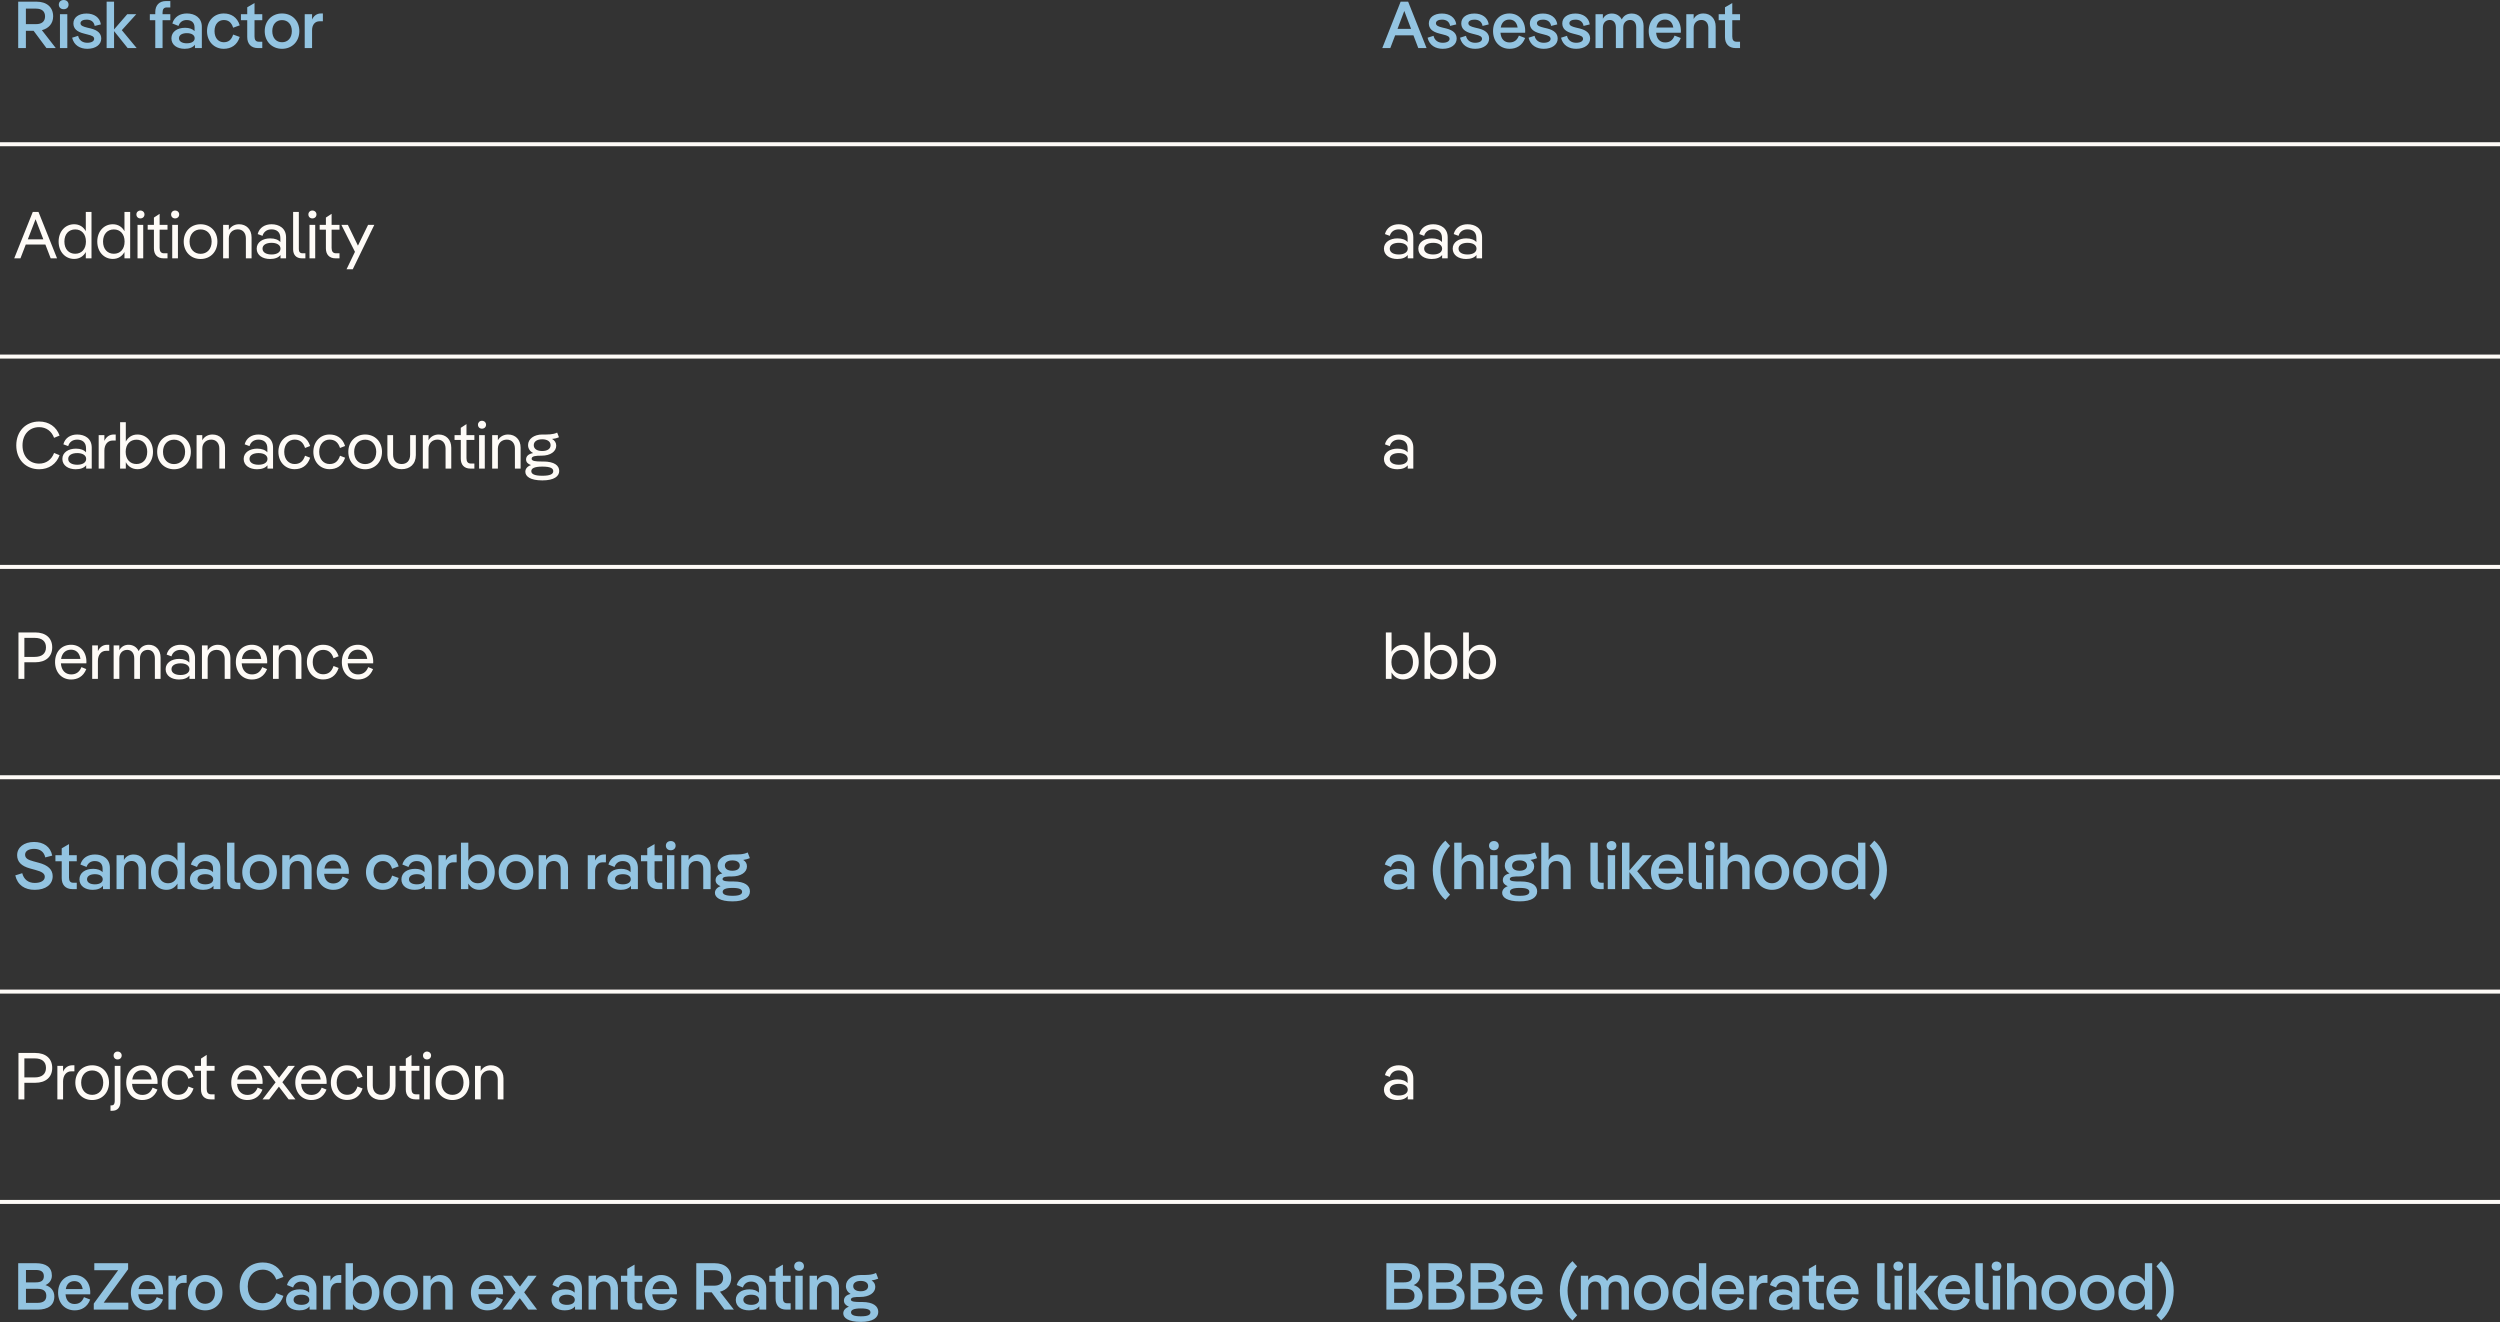 <svg width="1248" height="660" viewBox="0 0 1248 660" fill="none" xmlns="http://www.w3.org/2000/svg">
<rect x="0" y="0" width="1248" height="660" fill="#333333" stroke="none"/>
<line y1="72" x2="1248" y2="72" stroke="#FEFBF7" stroke-width="2"/>
<line y1="178" x2="1248" y2="178" stroke="#FEFBF7" stroke-width="2"/>
<line y1="283" x2="1248" y2="283" stroke="#FEFBF7" stroke-width="2"/>
<line y1="388" x2="1248" y2="388" stroke="#FEFBF7" stroke-width="2"/>
<line y1="495" x2="1248" y2="495" stroke="#FEFBF7" stroke-width="2"/>
<line y1="600" x2="1248" y2="600" stroke="#FEFBF7" stroke-width="2"/>
<path d="M20.902 15.063L27.853 24H23.186L16.765 15.361H12.925V24H9.085V0.83H18.221C23.318 0.83 26.529 3.577 26.529 8.178C26.529 11.72 24.311 14.202 20.902 15.063ZM17.989 4.306H12.925V12.051H17.989C20.836 12.051 22.491 10.727 22.491 8.178C22.491 5.596 20.803 4.306 17.989 4.306ZM31.813 4.603C30.422 4.603 29.363 3.743 29.363 2.32C29.363 0.896 30.422 0.003 31.813 0.003C33.17 0.003 34.229 0.896 34.229 2.32C34.229 3.743 33.17 4.603 31.813 4.603ZM29.926 24V7.086H33.6V24H29.926ZM43.591 24.364C40.049 24.364 36.938 22.709 36.011 18.836L38.99 17.877C39.52 20.26 41.373 21.352 43.558 21.352C45.676 21.352 47 20.558 47 19.399C47 18.274 45.974 17.744 43.69 17.215L42.035 16.784C38.229 15.857 36.64 14.202 36.64 11.654C36.64 8.741 39.222 6.755 43.194 6.755C46.934 6.755 49.88 8.675 50.343 12.183L47.265 12.945C46.868 10.661 45.213 9.8 43.194 9.8C41.373 9.8 40.182 10.528 40.182 11.588C40.182 12.845 41.572 13.309 43.591 13.805L45.279 14.202C48.821 15.096 50.542 16.718 50.542 19.267C50.542 22.246 47.795 24.364 43.591 24.364ZM53.232 24V0.83H56.939V14.699L63.526 7.086H68.027L60.812 15.063L68.226 24H63.724L56.939 15.526V24H53.232ZM82.84 0.532H85.025V3.71H83.271C81.814 3.71 81.152 4.57 81.152 6.192V7.086H85.025V10.098H81.152V24H77.511V10.098H74.797V7.086H77.511V6.06C77.511 2.717 79.398 0.532 82.84 0.532ZM93.313 6.722C97.218 6.722 100.76 8.774 100.76 13.408V24H97.318V22.345C96.292 23.669 94.504 24.364 92.187 24.364C88.381 24.364 85.567 22.444 85.567 19.134C85.567 15.857 88.447 13.871 92.419 13.871C94.504 13.871 96.126 14.467 97.119 15.526V13.772C97.119 11.124 95.464 9.999 93.18 9.999C91.128 9.999 89.705 11.124 89.109 12.945L86.031 11.72C87.057 8.277 89.936 6.722 93.313 6.722ZM93.279 21.617C95.563 21.617 97.185 20.723 97.185 19.101C97.185 17.446 95.563 16.552 93.279 16.552C91.029 16.552 89.341 17.413 89.341 19.101C89.341 20.756 91.029 21.617 93.279 21.617ZM111.691 24.364C106.957 24.364 103.349 20.789 103.349 15.526C103.349 10.297 106.957 6.722 111.691 6.722C115.265 6.722 118.41 8.476 119.668 12.647L116.391 13.838C115.497 11.058 113.941 9.999 111.691 9.999C109.241 9.999 107.09 11.885 107.09 15.526C107.09 19.201 109.241 21.087 111.691 21.087C113.941 21.087 115.497 20.028 116.391 17.248L119.668 18.439C118.41 22.61 115.265 24.364 111.691 24.364ZM123.417 18.505V10.098H120.273V7.086H123.417V3.643L127.058 1.525V7.086H130.931V10.098H127.058V18.274C127.058 19.929 127.72 20.822 129.143 20.822H130.931V24H128.746C125.271 24 123.417 21.815 123.417 18.505ZM140.789 24.364C135.824 24.364 132.15 20.756 132.15 15.526C132.15 10.33 135.824 6.722 140.789 6.722C145.754 6.722 149.428 10.33 149.428 15.526C149.428 20.756 145.754 24.364 140.789 24.364ZM140.789 21.087C143.602 21.087 145.687 19.035 145.687 15.526C145.687 12.051 143.602 10.032 140.789 10.032C137.975 10.032 135.923 12.051 135.923 15.526C135.923 19.035 137.975 21.087 140.789 21.087ZM160.254 6.722H161.181V10.628H159.46C157.308 10.628 155.786 12.316 155.786 15.03V24H152.111V7.086H155.786V9.734C156.745 7.682 158.334 6.722 160.254 6.722Z" fill="#93C4E1"/>
<path d="M12.859 122.076L10.211 128.961H7.099L16.367 105.791H19.214L28.482 128.961H25.304L22.656 122.076H12.859ZM13.885 119.461H21.63L17.758 109.432L13.885 119.461ZM42.834 115.423V105.791H45.681V128.961H42.834V125.816C41.709 127.836 39.789 129.259 37.008 129.259C32.639 129.259 29.263 125.75 29.263 120.587C29.263 115.456 32.639 111.948 37.008 111.948C39.789 111.948 41.709 113.371 42.834 115.423ZM37.538 126.677C40.683 126.677 42.9 124.426 42.9 120.587C42.9 116.78 40.683 114.529 37.538 114.529C34.394 114.529 32.143 116.78 32.143 120.587C32.143 124.426 34.394 126.677 37.538 126.677ZM62.132 115.423V105.791H64.978V128.961H62.132V125.816C61.006 127.836 59.087 129.259 56.306 129.259C51.937 129.259 48.561 125.75 48.561 120.587C48.561 115.456 51.937 111.948 56.306 111.948C59.087 111.948 61.006 113.371 62.132 115.423ZM56.836 126.677C59.98 126.677 62.198 124.426 62.198 120.587C62.198 116.78 59.98 114.529 56.836 114.529C53.691 114.529 51.44 116.78 51.44 120.587C51.44 124.426 53.691 126.677 56.836 126.677ZM70.076 109.035C68.951 109.035 68.09 108.24 68.09 107.049C68.09 105.923 68.951 105.096 70.076 105.096C71.234 105.096 72.128 105.923 72.128 107.049C72.128 108.24 71.234 109.035 70.076 109.035ZM68.653 128.961V112.245H71.499V128.961H68.653ZM76.837 124.029V114.662H73.726V112.245H76.837V108.604L79.684 106.751V112.245H83.623V114.662H79.684V123.797C79.684 125.485 80.346 126.445 81.901 126.445H83.623V128.961H81.637C78.426 128.961 76.837 126.909 76.837 124.029ZM87.402 109.035C86.276 109.035 85.416 108.24 85.416 107.049C85.416 105.923 86.276 105.096 87.402 105.096C88.56 105.096 89.454 105.923 89.454 107.049C89.454 108.24 88.56 109.035 87.402 109.035ZM85.978 128.961V112.245H88.825V128.961H85.978ZM100.121 129.292C95.321 129.292 91.713 125.75 91.713 120.587C91.713 115.456 95.321 111.948 100.121 111.948C104.954 111.948 108.528 115.456 108.528 120.587C108.528 125.75 104.954 129.292 100.121 129.292ZM100.121 126.71C103.299 126.71 105.649 124.426 105.649 120.587C105.649 116.813 103.299 114.529 100.121 114.529C96.976 114.529 94.626 116.813 94.626 120.587C94.626 124.426 96.976 126.71 100.121 126.71ZM119.329 111.948C122.97 111.948 125.585 114.496 125.585 118.501V128.961H122.739V118.932C122.739 116.217 121.117 114.496 118.733 114.496C116.119 114.496 114.232 116.251 114.232 119.031V128.961H111.385V112.245H114.232V114.827C115.357 112.808 117.343 111.948 119.329 111.948ZM135.553 111.948C139.261 111.948 142.802 113.867 142.802 118.501V128.961H140.022V127.306C138.996 128.597 137.242 129.292 134.792 129.292C131.184 129.292 128.139 127.471 128.139 124.128C128.139 120.851 131.217 118.998 134.891 118.998C137.208 118.998 138.93 119.66 139.956 120.851V118.799C139.956 115.655 137.87 114.496 135.52 114.496C133.236 114.496 131.581 115.754 131.052 117.74L128.636 116.846C129.463 113.603 132.243 111.948 135.553 111.948ZM135.587 127.041C138.102 127.041 140.022 126.015 140.022 124.128C140.022 122.242 138.102 121.216 135.587 121.216C133.038 121.216 131.052 122.175 131.052 124.128C131.052 126.081 133.038 127.041 135.587 127.041ZM151.063 126.445H152.453V128.961H150.665C147.786 128.961 146.329 127.107 146.329 124.492V105.791H149.176V124.327C149.176 125.684 149.705 126.445 151.063 126.445ZM155.929 109.035C154.804 109.035 153.943 108.24 153.943 107.049C153.943 105.923 154.804 105.096 155.929 105.096C157.088 105.096 157.981 105.923 157.981 107.049C157.981 108.24 157.088 109.035 155.929 109.035ZM154.506 128.961V112.245H157.352V128.961H154.506ZM162.69 124.029V114.662H159.579V112.245H162.69V108.604L165.537 106.751V112.245H169.476V114.662H165.537V123.797C165.537 125.485 166.199 126.445 167.755 126.445H169.476V128.961H167.49C164.279 128.961 162.69 126.909 162.69 124.029ZM176.101 134.422H172.99L177.194 125.717L170.408 112.245H173.652L178.683 122.639L183.748 112.245H186.859L176.101 134.422Z" fill="#FEFBF7"/>
<path d="M19.545 234.253C12.892 234.253 8.125 229.42 8.125 222.337C8.125 215.253 12.892 210.421 19.545 210.421C24.411 210.421 28.151 213.036 29.74 217.438L26.992 218.563C25.768 215.22 23.053 213.234 19.545 213.234C14.812 213.234 11.237 216.677 11.237 222.337C11.237 227.997 14.812 231.439 19.545 231.439C23.053 231.439 25.768 229.453 26.992 226.11L29.74 227.236C28.151 231.638 24.411 234.253 19.545 234.253ZM38.548 216.908C42.256 216.908 45.797 218.828 45.797 223.462V233.922H43.017V232.267C41.991 233.558 40.236 234.253 37.787 234.253C34.179 234.253 31.134 232.432 31.134 229.089C31.134 225.812 34.212 223.959 37.886 223.959C40.203 223.959 41.925 224.621 42.951 225.812V223.76C42.951 220.616 40.865 219.457 38.515 219.457C36.231 219.457 34.576 220.715 34.047 222.701L31.631 221.807C32.458 218.563 35.238 216.908 38.548 216.908ZM38.581 232.002C41.097 232.002 43.017 230.976 43.017 229.089C43.017 227.203 41.097 226.176 38.581 226.176C36.033 226.176 34.047 227.136 34.047 229.089C34.047 231.042 36.033 232.002 38.581 232.002ZM56.772 216.908H57.765V219.921H56.176C53.793 219.921 52.105 221.907 52.105 224.952V233.922H49.258V217.206H52.105V220.086C53.065 218.001 54.72 216.908 56.772 216.908ZM68.63 216.908C73.032 216.908 76.375 220.417 76.375 225.548C76.375 230.711 73.032 234.22 68.63 234.22C65.849 234.22 63.929 232.763 62.804 230.711V233.922H59.957V210.752H62.804V220.417C63.929 218.365 65.849 216.908 68.63 216.908ZM68.133 231.638C71.278 231.638 73.495 229.387 73.495 225.548C73.495 221.741 71.278 219.49 68.133 219.49C64.989 219.49 62.738 221.741 62.738 225.548C62.738 229.387 64.989 231.638 68.133 231.638ZM86.868 234.253C82.069 234.253 78.461 230.711 78.461 225.548C78.461 220.417 82.069 216.908 86.868 216.908C91.701 216.908 95.275 220.417 95.275 225.548C95.275 230.711 91.701 234.253 86.868 234.253ZM86.868 231.671C90.046 231.671 92.396 229.387 92.396 225.548C92.396 221.774 90.046 219.49 86.868 219.49C83.724 219.49 81.373 221.774 81.373 225.548C81.373 229.387 83.724 231.671 86.868 231.671ZM106.076 216.908C109.717 216.908 112.332 219.457 112.332 223.462V233.922H109.486V223.893C109.486 221.178 107.864 219.457 105.481 219.457C102.866 219.457 100.979 221.211 100.979 223.992V233.922H98.132V217.206H100.979V219.788C102.104 217.769 104.09 216.908 106.076 216.908ZM129.056 216.908C132.763 216.908 136.305 218.828 136.305 223.462V233.922H133.525V232.267C132.499 233.558 130.744 234.253 128.295 234.253C124.687 234.253 121.642 232.432 121.642 229.089C121.642 225.812 124.72 223.959 128.394 223.959C130.711 223.959 132.432 224.621 133.459 225.812V223.76C133.459 220.616 131.373 219.457 129.023 219.457C126.739 219.457 125.084 220.715 124.555 222.701L122.138 221.807C122.966 218.563 125.746 216.908 129.056 216.908ZM129.089 232.002C131.605 232.002 133.525 230.976 133.525 229.089C133.525 227.203 131.605 226.176 129.089 226.176C126.541 226.176 124.555 227.136 124.555 229.089C124.555 231.042 126.541 232.002 129.089 232.002ZM147.048 234.22C142.48 234.22 138.972 230.678 138.972 225.548C138.972 220.45 142.48 216.908 147.048 216.908C150.424 216.908 153.436 218.431 154.826 222.635L152.278 223.628C151.285 220.616 149.53 219.457 147.048 219.457C144.268 219.457 141.884 221.642 141.884 225.548C141.884 229.486 144.268 231.638 147.048 231.638C149.53 231.638 151.285 230.513 152.278 227.5L154.826 228.493C153.436 232.697 150.424 234.22 147.048 234.22ZM164.503 234.22C159.935 234.22 156.427 230.678 156.427 225.548C156.427 220.45 159.935 216.908 164.503 216.908C167.879 216.908 170.891 218.431 172.281 222.635L169.733 223.628C168.74 220.616 166.985 219.457 164.503 219.457C161.723 219.457 159.339 221.642 159.339 225.548C159.339 229.486 161.723 231.638 164.503 231.638C166.985 231.638 168.74 230.513 169.733 227.5L172.281 228.493C170.891 232.697 167.879 234.22 164.503 234.22ZM182.289 234.253C177.49 234.253 173.882 230.711 173.882 225.548C173.882 220.417 177.49 216.908 182.289 216.908C187.122 216.908 190.696 220.417 190.696 225.548C190.696 230.711 187.122 234.253 182.289 234.253ZM182.289 231.671C185.467 231.671 187.817 229.387 187.817 225.548C187.817 221.774 185.467 219.49 182.289 219.49C179.145 219.49 176.794 221.774 176.794 225.548C176.794 229.387 179.145 231.671 182.289 231.671ZM200.504 234.22C196.4 234.22 193.388 231.704 193.388 227.169V217.206H196.234V226.938C196.234 230.082 198.022 231.638 200.504 231.638C203.02 231.638 204.741 230.082 204.741 226.938V217.206H207.588V227.169C207.588 231.704 204.609 234.22 200.504 234.22ZM219.017 216.908C222.658 216.908 225.273 219.457 225.273 223.462V233.922H222.426V223.893C222.426 221.178 220.805 219.457 218.421 219.457C215.806 219.457 213.92 221.211 213.92 223.992V233.922H211.073V217.206H213.92V219.788C215.045 217.769 217.031 216.908 219.017 216.908ZM230.022 228.99V219.623H226.91V217.206H230.022V213.565L232.868 211.712V217.206H236.807V219.623H232.868V228.758C232.868 230.446 233.53 231.406 235.086 231.406H236.807V233.922H234.821C231.61 233.922 230.022 231.87 230.022 228.99ZM240.586 213.996C239.461 213.996 238.6 213.201 238.6 212.01C238.6 210.884 239.461 210.057 240.586 210.057C241.745 210.057 242.638 210.884 242.638 212.01C242.638 213.201 241.745 213.996 240.586 213.996ZM239.163 233.922V217.206H242.009V233.922H239.163ZM253.636 216.908C257.277 216.908 259.892 219.457 259.892 223.462V233.922H257.046V223.893C257.046 221.178 255.424 219.457 253.041 219.457C250.426 219.457 248.539 221.211 248.539 223.992V233.922H245.692V217.206H248.539V219.788C249.664 217.769 251.65 216.908 253.636 216.908ZM270.754 239.814C264.697 239.814 262.248 237.828 262.248 235.478C262.248 234.021 263.274 232.763 265.094 232.168C263.538 231.638 262.612 230.711 262.612 229.387C262.612 227.666 263.903 226.574 266.12 226.176C264.565 225.316 263.605 223.926 263.605 222.171C263.605 219.093 266.617 216.908 270.688 216.908C273.468 216.908 275.984 217.008 278.136 215.949L279.029 218.266C277.771 218.795 276.679 219.027 275.587 219.126C276.911 219.854 277.672 221.013 277.672 222.469C277.672 225.415 274.726 227.467 270.423 227.467C267.444 227.467 265.392 227.633 265.392 229.023C265.392 230.215 267.577 230.38 270.225 230.38H271.118C276.812 230.38 279.162 232.432 279.162 235.113C279.162 237.761 276.613 239.814 270.754 239.814ZM270.688 225.15C273.137 225.15 274.859 224.124 274.859 222.238C274.859 220.351 273.137 219.292 270.688 219.292C268.206 219.292 266.451 220.318 266.451 222.238C266.451 224.157 268.206 225.15 270.688 225.15ZM270.721 237.497C274.759 237.497 276.183 236.636 276.183 235.213C276.183 233.756 274.759 232.929 270.721 232.929C266.716 232.929 265.227 233.823 265.227 235.213C265.227 236.603 266.716 237.497 270.721 237.497Z" fill="#FEFBF7"/>
<path d="M9.218 338.882V315.712H17.559C22.822 315.712 26.066 318.493 26.066 323.16C26.066 327.827 22.822 330.607 17.592 330.607H12.164V338.882H9.218ZM17.294 318.427H12.164V327.926H17.294C20.869 327.926 22.954 326.304 22.954 323.16C22.954 320.015 20.869 318.427 17.294 318.427ZM43.142 330.343C43.142 330.64 43.142 330.905 43.108 331.137H30.398C30.63 334.778 32.748 336.665 35.529 336.665C37.746 336.665 39.6 335.705 40.659 333.024L43.075 334.017C41.553 337.823 38.607 339.213 35.495 339.213C30.861 339.213 27.485 335.705 27.485 330.508C27.485 325.245 30.861 321.869 35.495 321.869C39.898 321.869 43.142 325.245 43.142 330.343ZM35.462 324.318C32.814 324.318 30.961 325.973 30.497 328.952H40.163C39.732 325.841 37.879 324.318 35.462 324.318ZM53.539 321.869H54.532V324.881H52.944C50.56 324.881 48.872 326.867 48.872 329.912V338.882H46.026V322.167H48.872V325.047C49.832 322.961 51.487 321.869 53.539 321.869ZM74.301 321.869C77.71 321.869 80.16 324.385 80.16 328.191V338.882H77.313V328.688C77.313 325.973 75.857 324.418 73.805 324.418C71.488 324.418 69.866 326.006 69.866 328.721V338.882H67.019V328.688C67.019 325.973 65.596 324.418 63.511 324.418C61.227 324.418 59.572 326.006 59.572 328.721V338.882H56.725V322.167H59.572V324.583C60.631 322.663 62.352 321.869 64.172 321.869C66.456 321.869 68.31 323.061 69.237 325.047C70.23 322.796 72.216 321.869 74.301 321.869ZM90.106 321.869C93.813 321.869 97.355 323.789 97.355 328.423V338.882H94.574V337.227C93.548 338.518 91.794 339.213 89.344 339.213C85.736 339.213 82.691 337.393 82.691 334.05C82.691 330.773 85.769 328.919 89.444 328.919C91.761 328.919 93.482 329.581 94.508 330.773V328.721C94.508 325.576 92.423 324.418 90.073 324.418C87.789 324.418 86.134 325.675 85.604 327.661L83.188 326.768C84.015 323.524 86.796 321.869 90.106 321.869ZM90.139 336.963C92.654 336.963 94.574 335.936 94.574 334.05C94.574 332.163 92.654 331.137 90.139 331.137C87.59 331.137 85.604 332.097 85.604 334.05C85.604 336.003 87.59 336.963 90.139 336.963ZM108.759 321.869C112.4 321.869 115.015 324.418 115.015 328.423V338.882H112.169V328.853C112.169 326.139 110.547 324.418 108.163 324.418C105.549 324.418 103.662 326.172 103.662 328.952V338.882H100.815V322.167H103.662V324.749C104.787 322.73 106.773 321.869 108.759 321.869ZM133.391 330.343C133.391 330.64 133.391 330.905 133.358 331.137H120.647C120.879 334.778 122.997 336.665 125.778 336.665C127.995 336.665 129.849 335.705 130.908 333.024L133.325 334.017C131.802 337.823 128.856 339.213 125.745 339.213C121.111 339.213 117.734 335.705 117.734 330.508C117.734 325.245 121.111 321.869 125.745 321.869C130.147 321.869 133.391 325.245 133.391 330.343ZM125.712 324.318C123.064 324.318 121.21 325.973 120.747 328.952H130.412C129.981 325.841 128.128 324.318 125.712 324.318ZM144.219 321.869C147.86 321.869 150.475 324.418 150.475 328.423V338.882H147.628V328.853C147.628 326.139 146.006 324.418 143.623 324.418C141.008 324.418 139.121 326.172 139.121 328.952V338.882H136.275V322.167H139.121V324.749C140.247 322.73 142.233 321.869 144.219 321.869ZM161.271 339.18C156.703 339.18 153.194 335.639 153.194 330.508C153.194 325.411 156.703 321.869 161.271 321.869C164.647 321.869 167.659 323.392 169.049 327.595L166.5 328.588C165.507 325.576 163.753 324.418 161.271 324.418C158.49 324.418 156.107 326.602 156.107 330.508C156.107 334.447 158.49 336.598 161.271 336.598C163.753 336.598 165.507 335.473 166.5 332.461L169.049 333.454C167.659 337.658 164.647 339.18 161.271 339.18ZM186.306 330.343C186.306 330.64 186.306 330.905 186.272 331.137H173.562C173.794 334.778 175.912 336.665 178.693 336.665C180.91 336.665 182.764 335.705 183.823 333.024L186.239 334.017C184.717 337.823 181.771 339.213 178.659 339.213C174.025 339.213 170.649 335.705 170.649 330.508C170.649 325.245 174.025 321.869 178.659 321.869C183.062 321.869 186.306 325.245 186.306 330.343ZM178.626 324.318C175.978 324.318 174.125 325.973 173.661 328.952H183.327C182.896 325.841 181.043 324.318 178.626 324.318Z" fill="#FEFBF7"/>
<path d="M9.218 548.804V525.634H17.559C22.822 525.634 26.066 528.415 26.066 533.082C26.066 537.749 22.822 540.529 17.592 540.529H12.164V548.804H9.218ZM17.294 528.348H12.164V537.848H17.294C20.869 537.848 22.954 536.226 22.954 533.082C22.954 529.937 20.869 528.348 17.294 528.348ZM36.149 531.791H37.142V534.803H35.553C33.17 534.803 31.482 536.789 31.482 539.834V548.804H28.635V532.089H31.482V534.968C32.442 532.883 34.097 531.791 36.149 531.791ZM46.01 549.135C41.211 549.135 37.603 545.593 37.603 540.43C37.603 535.299 41.211 531.791 46.01 531.791C50.843 531.791 54.418 535.299 54.418 540.43C54.418 545.593 50.843 549.135 46.01 549.135ZM46.01 546.553C49.188 546.553 51.538 544.269 51.538 540.43C51.538 536.656 49.188 534.373 46.01 534.373C42.866 534.373 40.516 536.656 40.516 540.43C40.516 544.269 42.866 546.553 46.01 546.553ZM58.698 528.878C57.572 528.878 56.712 528.084 56.712 526.892C56.712 525.767 57.572 524.939 58.698 524.939C59.856 524.939 60.75 525.767 60.75 526.892C60.75 528.084 59.856 528.878 58.698 528.878ZM57.275 549.698V532.089H60.121V549.83C60.121 552.875 58.599 554.497 56.083 554.497H55.156V551.816H55.719C56.712 551.816 57.275 551.154 57.275 549.698ZM78.666 540.264C78.666 540.562 78.666 540.827 78.633 541.059H65.922C66.154 544.7 68.272 546.586 71.053 546.586C73.271 546.586 75.124 545.627 76.183 542.945L78.6 543.938C77.077 547.745 74.131 549.135 71.02 549.135C66.386 549.135 63.01 545.627 63.01 540.43C63.01 535.167 66.386 531.791 71.02 531.791C75.422 531.791 78.666 535.167 78.666 540.264ZM70.987 534.24C68.339 534.24 66.485 535.895 66.022 538.874H75.687C75.257 535.763 73.403 534.24 70.987 534.24ZM88.832 549.102C84.264 549.102 80.756 545.56 80.756 540.43C80.756 535.332 84.264 531.791 88.832 531.791C92.208 531.791 95.22 533.313 96.611 537.517L94.062 538.51C93.069 535.498 91.314 534.339 88.832 534.339C86.052 534.339 83.668 536.524 83.668 540.43C83.668 544.369 86.052 546.52 88.832 546.52C91.314 546.52 93.069 545.395 94.062 542.383L96.611 543.376C95.22 547.579 92.208 549.102 88.832 549.102ZM100.337 543.872V534.505H97.225V532.089H100.337V528.448L103.183 526.594V532.089H107.122V534.505H103.183V543.641C103.183 545.329 103.845 546.289 105.401 546.289H107.122V548.804H105.136C101.926 548.804 100.337 546.752 100.337 543.872ZM131.096 540.264C131.096 540.562 131.096 540.827 131.063 541.059H118.352C118.584 544.7 120.702 546.586 123.483 546.586C125.7 546.586 127.554 545.627 128.613 542.945L131.03 543.938C129.507 547.745 126.561 549.135 123.45 549.135C118.816 549.135 115.439 545.627 115.439 540.43C115.439 535.167 118.816 531.791 123.45 531.791C127.852 531.791 131.096 535.167 131.096 540.264ZM123.417 534.24C120.769 534.24 118.915 535.895 118.452 538.874H128.117C127.686 535.763 125.833 534.24 123.417 534.24ZM143.867 532.089H147.21L140.954 540.231L147.475 548.804H144.066L139.233 542.449L134.367 548.804H131.057L137.578 540.297L131.322 532.089H134.764L139.299 538.047L143.867 532.089ZM163.064 540.264C163.064 540.562 163.064 540.827 163.031 541.059H150.321C150.553 544.7 152.671 546.586 155.451 546.586C157.669 546.586 159.523 545.627 160.582 542.945L162.998 543.938C161.476 547.745 158.53 549.135 155.418 549.135C150.784 549.135 147.408 545.627 147.408 540.43C147.408 535.167 150.784 531.791 155.418 531.791C159.821 531.791 163.064 535.167 163.064 540.264ZM155.385 534.24C152.737 534.24 150.884 535.895 150.42 538.874H160.085C159.655 535.763 157.802 534.24 155.385 534.24ZM173.231 549.102C168.663 549.102 165.154 545.56 165.154 540.43C165.154 535.332 168.663 531.791 173.231 531.791C176.607 531.791 179.619 533.313 181.009 537.517L178.46 538.51C177.467 535.498 175.713 534.339 173.231 534.339C170.45 534.339 168.067 536.524 168.067 540.43C168.067 544.369 170.45 546.52 173.231 546.52C175.713 546.52 177.467 545.395 178.46 542.383L181.009 543.376C179.619 547.579 176.607 549.102 173.231 549.102ZM190.355 549.102C186.25 549.102 183.238 546.586 183.238 542.052V532.089H186.085V541.82C186.085 544.965 187.872 546.52 190.355 546.52C192.87 546.52 194.591 544.965 194.591 541.82V532.089H197.438V542.052C197.438 546.586 194.459 549.102 190.355 549.102ZM202.578 543.872V534.505H199.467V532.089H202.578V528.448L205.425 526.594V532.089H209.364V534.505H205.425V543.641C205.425 545.329 206.087 546.289 207.643 546.289H209.364V548.804H207.378C204.167 548.804 202.578 546.752 202.578 543.872ZM213.143 528.878C212.018 528.878 211.157 528.084 211.157 526.892C211.157 525.767 212.018 524.939 213.143 524.939C214.301 524.939 215.195 525.767 215.195 526.892C215.195 528.084 214.301 528.878 213.143 528.878ZM211.72 548.804V532.089H214.566V548.804H211.72ZM225.862 549.135C221.063 549.135 217.455 545.593 217.455 540.43C217.455 535.299 221.063 531.791 225.862 531.791C230.695 531.791 234.27 535.299 234.27 540.43C234.27 545.593 230.695 549.135 225.862 549.135ZM225.862 546.553C229.04 546.553 231.39 544.269 231.39 540.43C231.39 536.656 229.04 534.373 225.862 534.373C222.718 534.373 220.368 536.656 220.368 540.43C220.368 544.269 222.718 546.553 225.862 546.553ZM245.07 531.791C248.711 531.791 251.326 534.339 251.326 538.345V548.804H248.48V538.775C248.48 536.061 246.858 534.339 244.475 534.339C241.86 534.339 239.973 536.094 239.973 538.874V548.804H237.126V532.089H239.973V534.67C241.098 532.651 243.084 531.791 245.07 531.791Z" fill="#FEFBF7"/>
<path d="M17.327 444.207C12.362 444.207 8.754 441.857 7.629 436.992L11.104 435.899C11.833 438.878 14.017 440.765 17.327 440.765C20.405 440.765 22.358 439.573 22.358 437.72C22.358 436.032 20.935 435.138 17.592 434.244L14.944 433.516C10.674 432.358 8.556 430.206 8.556 426.896C8.556 423.023 11.965 420.309 16.996 420.309C21.696 420.309 25.238 422.659 26.066 427.128L22.59 428.021C21.961 425.076 19.81 423.752 17.029 423.752C14.282 423.752 12.528 424.877 12.528 426.631C12.528 428.485 14.017 429.246 16.599 429.941L19.28 430.669C24.013 431.894 26.297 434.112 26.297 437.422C26.297 441.526 22.855 444.207 17.327 444.207ZM30.808 438.349V429.941H27.664V426.929H30.808V423.487L34.449 421.368V426.929H38.322V429.941H34.449V438.117C34.449 439.772 35.111 440.666 36.535 440.666H38.322V443.843H36.137C32.662 443.843 30.808 441.659 30.808 438.349ZM47.412 426.565C51.318 426.565 54.86 428.617 54.86 433.251V443.843H51.417V442.188C50.391 443.512 48.604 444.207 46.287 444.207C42.48 444.207 39.667 442.288 39.667 438.978C39.667 435.701 42.547 433.715 46.519 433.715C48.604 433.715 50.226 434.31 51.219 435.37V433.615C51.219 430.967 49.564 429.842 47.28 429.842C45.228 429.842 43.804 430.967 43.209 432.788L40.13 431.563C41.156 428.121 44.036 426.565 47.412 426.565ZM47.379 441.46C49.663 441.46 51.285 440.566 51.285 438.944C51.285 437.289 49.663 436.396 47.379 436.396C45.128 436.396 43.44 437.256 43.44 438.944C43.44 440.599 45.128 441.46 47.379 441.46ZM66.717 426.565C70.259 426.565 72.841 429.147 72.841 433.086V443.843H69.166V433.682C69.166 431.265 67.743 429.809 65.757 429.809C63.473 429.809 61.851 431.331 61.851 433.847V443.843H58.177V426.929H61.851V429.312C62.911 427.359 64.731 426.565 66.717 426.565ZM88.596 429.71V420.673H92.237V443.843H88.596V441.063C87.504 442.883 85.716 444.207 83.068 444.207C78.666 444.207 75.389 440.5 75.389 435.37C75.389 430.272 78.666 426.565 83.068 426.565C85.716 426.565 87.504 427.889 88.596 429.71ZM83.896 440.93C86.676 440.93 88.662 438.878 88.662 435.37C88.662 431.894 86.676 429.875 83.896 429.875C81.082 429.875 79.096 431.894 79.096 435.37C79.096 438.878 81.082 440.93 83.896 440.93ZM102.557 426.565C106.463 426.565 110.005 428.617 110.005 433.251V443.843H106.562V442.188C105.536 443.512 103.749 444.207 101.432 444.207C97.626 444.207 94.812 442.288 94.812 438.978C94.812 435.701 97.692 433.715 101.664 433.715C103.749 433.715 105.371 434.31 106.364 435.37V433.615C106.364 430.967 104.709 429.842 102.425 429.842C100.373 429.842 98.95 430.967 98.354 432.788L95.275 431.563C96.302 428.121 99.181 426.565 102.557 426.565ZM102.524 441.46C104.808 441.46 106.43 440.566 106.43 438.944C106.43 437.289 104.808 436.396 102.524 436.396C100.273 436.396 98.585 437.256 98.585 438.944C98.585 440.599 100.273 441.46 102.524 441.46ZM118.685 440.666H119.975V443.843H118.056C114.977 443.843 113.355 441.957 113.355 439.044V420.673H117.03V438.812C117.03 440.004 117.526 440.666 118.685 440.666ZM129.572 444.207C124.607 444.207 120.933 440.599 120.933 435.37C120.933 430.173 124.607 426.565 129.572 426.565C134.537 426.565 138.211 430.173 138.211 435.37C138.211 440.599 134.537 444.207 129.572 444.207ZM129.572 440.93C132.386 440.93 134.471 438.878 134.471 435.37C134.471 431.894 132.386 429.875 129.572 429.875C126.759 429.875 124.706 431.894 124.706 435.37C124.706 438.878 126.759 440.93 129.572 440.93ZM149.435 426.565C152.976 426.565 155.558 429.147 155.558 433.086V443.843H151.884V433.682C151.884 431.265 150.461 429.809 148.475 429.809C146.191 429.809 144.569 431.331 144.569 433.847V443.843H140.895V426.929H144.569V429.312C145.628 427.359 147.449 426.565 149.435 426.565ZM174.16 435.27C174.16 435.568 174.16 435.899 174.127 436.197H161.814C162.079 439.474 163.866 441.03 166.315 441.03C168.434 441.03 170.056 440.103 171.016 437.62L174.127 438.812C172.704 442.619 169.725 444.207 166.382 444.207C161.549 444.207 158.107 440.666 158.107 435.37C158.107 430.074 161.516 426.565 166.282 426.565C170.883 426.565 174.16 430.074 174.16 435.27ZM166.249 429.61C163.965 429.61 162.41 430.967 161.946 433.582H170.387C169.923 430.868 168.368 429.61 166.249 429.61ZM191.047 444.207C186.313 444.207 182.705 440.633 182.705 435.37C182.705 430.14 186.313 426.565 191.047 426.565C194.621 426.565 197.766 428.319 199.024 432.49L195.747 433.682C194.853 430.901 193.297 429.842 191.047 429.842C188.597 429.842 186.446 431.729 186.446 435.37C186.446 439.044 188.597 440.93 191.047 440.93C193.297 440.93 194.853 439.871 195.747 437.091L199.024 438.282C197.766 442.453 194.621 444.207 191.047 444.207ZM208.128 426.565C212.034 426.565 215.576 428.617 215.576 433.251V443.843H212.133V442.188C211.107 443.512 209.32 444.207 207.003 444.207C203.196 444.207 200.383 442.288 200.383 438.978C200.383 435.701 203.263 433.715 207.235 433.715C209.32 433.715 210.942 434.31 211.935 435.37V433.615C211.935 430.967 210.28 429.842 207.996 429.842C205.944 429.842 204.52 430.967 203.925 432.788L200.846 431.563C201.872 428.121 204.752 426.565 208.128 426.565ZM208.095 441.46C210.379 441.46 212.001 440.566 212.001 438.944C212.001 437.289 210.379 436.396 208.095 436.396C205.844 436.396 204.156 437.256 204.156 438.944C204.156 440.599 205.844 441.46 208.095 441.46ZM227.036 426.565H227.963V430.471H226.241C224.09 430.471 222.567 432.159 222.567 434.873V443.843H218.893V426.929H222.567V429.577C223.527 427.525 225.116 426.565 227.036 426.565ZM239.312 426.565C243.681 426.565 246.991 430.272 246.991 435.37C246.991 440.5 243.681 444.207 239.312 444.207C236.63 444.207 234.876 442.883 233.784 441.063V443.843H230.11V420.673H233.784V429.71C234.876 427.889 236.664 426.565 239.312 426.565ZM238.484 440.93C241.298 440.93 243.25 438.878 243.25 435.37C243.25 431.894 241.298 429.875 238.484 429.875C235.704 429.875 233.718 431.894 233.718 435.37C233.718 438.878 235.704 440.93 238.484 440.93ZM257.576 444.207C252.611 444.207 248.937 440.599 248.937 435.37C248.937 430.173 252.611 426.565 257.576 426.565C262.541 426.565 266.215 430.173 266.215 435.37C266.215 440.599 262.541 444.207 257.576 444.207ZM257.576 440.93C260.39 440.93 262.475 438.878 262.475 435.37C262.475 431.894 260.39 429.875 257.576 429.875C254.763 429.875 252.71 431.894 252.71 435.37C252.71 438.878 254.763 440.93 257.576 440.93ZM277.439 426.565C280.98 426.565 283.562 429.147 283.562 433.086V443.843H279.888V433.682C279.888 431.265 278.465 429.809 276.479 429.809C274.195 429.809 272.573 431.331 272.573 433.847V443.843H268.899V426.929H272.573V429.312C273.632 427.359 275.453 426.565 277.439 426.565ZM301.543 426.565H302.47V430.471H300.749C298.597 430.471 297.075 432.159 297.075 434.873V443.843H293.401V426.929H297.075V429.577C298.035 427.525 299.623 426.565 301.543 426.565ZM310.984 426.565C314.89 426.565 318.431 428.617 318.431 433.251V443.843H314.989V442.188C313.963 443.512 312.176 444.207 309.859 444.207C306.052 444.207 303.239 442.288 303.239 438.978C303.239 435.701 306.118 433.715 310.09 433.715C312.176 433.715 313.797 434.31 314.79 435.37V433.615C314.79 430.967 313.135 429.842 310.852 429.842C308.799 429.842 307.376 430.967 306.78 432.788L303.702 431.563C304.728 428.121 307.608 426.565 310.984 426.565ZM310.951 441.46C313.235 441.46 314.857 440.566 314.857 438.944C314.857 437.289 313.235 436.396 310.951 436.396C308.7 436.396 307.012 437.256 307.012 438.944C307.012 440.599 308.7 441.46 310.951 441.46ZM323.116 438.349V429.941H319.972V426.929H323.116V423.487L326.757 421.368V426.929H330.63V429.941H326.757V438.117C326.757 439.772 327.419 440.666 328.842 440.666H330.63V443.843H328.445C324.97 443.843 323.116 441.659 323.116 438.349ZM334.852 424.447C333.462 424.447 332.403 423.586 332.403 422.163C332.403 420.739 333.462 419.846 334.852 419.846C336.209 419.846 337.268 420.739 337.268 422.163C337.268 423.586 336.209 424.447 334.852 424.447ZM332.965 443.843V426.929H336.64V443.843H332.965ZM348.617 426.565C352.158 426.565 354.74 429.147 354.74 433.086V443.843H351.066V433.682C351.066 431.265 349.643 429.809 347.657 429.809C345.373 429.809 343.751 431.331 343.751 433.847V443.843H340.077V426.929H343.751V429.312C344.81 427.359 346.631 426.565 348.617 426.565ZM365.663 449.967C359.341 449.967 356.891 447.948 356.891 445.73C356.891 444.24 357.917 443.016 359.705 442.387C358.182 441.791 357.222 440.798 357.222 439.342C357.222 437.62 358.48 436.462 360.565 436.032C359.109 435.138 358.215 433.847 358.215 432.06C358.215 428.75 361.36 426.565 365.597 426.565C368.41 426.565 371.058 426.631 373.243 425.539L374.335 428.386C373.21 428.849 372.117 429.114 371.025 429.279C372.217 430.007 372.879 431.067 372.879 432.49C372.879 435.502 369.8 437.521 365.332 437.521C362.816 437.521 360.698 437.587 360.698 438.845C360.698 439.971 363.147 440.037 365.365 440.037H366.292C371.853 440.037 374.368 442.122 374.368 444.969C374.368 447.848 371.753 449.967 365.663 449.967ZM365.597 434.675C367.881 434.675 369.304 433.715 369.304 432.093C369.304 430.471 367.881 429.511 365.597 429.511C363.313 429.511 361.856 430.471 361.856 432.093C361.856 433.748 363.313 434.675 365.597 434.675ZM365.663 447.186C369.205 447.186 370.462 446.458 370.462 445.2C370.462 443.976 369.205 443.247 365.663 443.247C362.088 443.247 360.764 444.009 360.764 445.2C360.764 446.425 362.088 447.186 365.663 447.186Z" fill="#93C4E1"/>
<path d="M22.689 641.518C25.47 642.379 27.125 644.464 27.125 647.211C27.125 651.581 23.98 653.765 18.784 653.765H9.085V630.595H18.022C22.921 630.595 25.9 632.614 25.9 636.785C25.9 639.003 24.609 640.691 22.689 641.518ZM17.758 633.971H12.958V640.161H17.758C20.207 640.161 21.895 639.499 21.895 637.083C21.895 634.666 20.207 633.971 17.758 633.971ZM18.651 643.372H12.958V650.389H18.651C21.365 650.389 23.12 649.462 23.12 646.88C23.12 644.299 21.365 643.372 18.651 643.372ZM45.057 645.192C45.057 645.49 45.057 645.821 45.024 646.119H32.711C32.976 649.396 34.763 650.952 37.212 650.952C39.331 650.952 40.953 650.025 41.913 647.542L45.024 648.734C43.601 652.54 40.622 654.129 37.279 654.129C32.446 654.129 29.004 650.588 29.004 645.292C29.004 639.996 32.413 636.487 37.179 636.487C41.78 636.487 45.057 639.996 45.057 645.192ZM37.146 639.532C34.862 639.532 33.307 640.889 32.843 643.504H41.284C40.82 640.79 39.265 639.532 37.146 639.532ZM64.054 653.765H46.809V650.753L58.99 634.071H47.074V630.595H63.955V633.607L51.774 650.29H64.054V653.765ZM81.39 645.192C81.39 645.49 81.39 645.821 81.357 646.119H69.043C69.308 649.396 71.096 650.952 73.545 650.952C75.663 650.952 77.285 650.025 78.245 647.542L81.357 648.734C79.933 652.54 76.954 654.129 73.611 654.129C68.779 654.129 65.336 650.588 65.336 645.292C65.336 639.996 68.746 636.487 73.512 636.487C78.113 636.487 81.39 639.996 81.39 645.192ZM73.479 639.532C71.195 639.532 69.639 640.889 69.176 643.504H77.616C77.153 640.79 75.597 639.532 73.479 639.532ZM92.244 636.487H93.171V640.393H91.45C89.298 640.393 87.775 642.081 87.775 644.795V653.765H84.101V636.851H87.775V639.499C88.735 637.447 90.324 636.487 92.244 636.487ZM102.42 654.129C97.455 654.129 93.781 650.521 93.781 645.292C93.781 640.095 97.455 636.487 102.42 636.487C107.385 636.487 111.059 640.095 111.059 645.292C111.059 650.521 107.385 654.129 102.42 654.129ZM102.42 650.852C105.233 650.852 107.319 648.8 107.319 645.292C107.319 641.816 105.233 639.797 102.42 639.797C99.606 639.797 97.554 641.816 97.554 645.292C97.554 648.8 99.606 650.852 102.42 650.852ZM131.194 654.129C124.442 654.129 119.642 649.297 119.642 642.18C119.642 635.064 124.442 630.231 131.194 630.231C136.126 630.231 139.933 632.846 141.488 637.447L137.914 638.804C136.821 635.693 134.372 633.806 131.194 633.806C126.858 633.806 123.681 636.95 123.681 642.18C123.681 647.41 126.858 650.554 131.194 650.554C134.372 650.554 136.821 648.668 137.914 645.556L141.488 646.913C139.933 651.514 136.126 654.129 131.194 654.129ZM150.527 636.487C154.432 636.487 157.974 638.539 157.974 643.173V653.765H154.532V652.11C153.506 653.434 151.718 654.129 149.401 654.129C145.595 654.129 142.781 652.209 142.781 648.899C142.781 645.623 145.661 643.637 149.633 643.637C151.718 643.637 153.34 644.232 154.333 645.292V643.537C154.333 640.889 152.678 639.764 150.394 639.764C148.342 639.764 146.919 640.889 146.323 642.71L143.245 641.485C144.271 638.043 147.15 636.487 150.527 636.487ZM150.493 651.382C152.777 651.382 154.399 650.488 154.399 648.866C154.399 647.211 152.777 646.318 150.493 646.318C148.243 646.318 146.555 647.178 146.555 648.866C146.555 650.521 148.243 651.382 150.493 651.382ZM169.434 636.487H170.361V640.393H168.64C166.488 640.393 164.966 642.081 164.966 644.795V653.765H161.292V636.851H164.966V639.499C165.926 637.447 167.514 636.487 169.434 636.487ZM181.71 636.487C186.079 636.487 189.389 640.194 189.389 645.292C189.389 650.422 186.079 654.129 181.71 654.129C179.029 654.129 177.274 652.805 176.182 650.985V653.765H172.508V630.595H176.182V639.631C177.274 637.811 179.062 636.487 181.71 636.487ZM180.882 650.852C183.696 650.852 185.649 648.8 185.649 645.292C185.649 641.816 183.696 639.797 180.882 639.797C178.102 639.797 176.116 641.816 176.116 645.292C176.116 648.8 178.102 650.852 180.882 650.852ZM199.974 654.129C195.009 654.129 191.335 650.521 191.335 645.292C191.335 640.095 195.009 636.487 199.974 636.487C204.939 636.487 208.613 640.095 208.613 645.292C208.613 650.521 204.939 654.129 199.974 654.129ZM199.974 650.852C202.788 650.852 204.873 648.8 204.873 645.292C204.873 641.816 202.788 639.797 199.974 639.797C197.161 639.797 195.109 641.816 195.109 645.292C195.109 648.8 197.161 650.852 199.974 650.852ZM219.837 636.487C223.379 636.487 225.96 639.069 225.96 643.008V653.765H222.286V643.603C222.286 641.187 220.863 639.731 218.877 639.731C216.593 639.731 214.971 641.253 214.971 643.769V653.765H211.297V636.851H214.971V639.234C216.03 637.281 217.851 636.487 219.837 636.487ZM251.124 645.192C251.124 645.49 251.124 645.821 251.091 646.119H238.778C239.043 649.396 240.83 650.952 243.279 650.952C245.398 650.952 247.02 650.025 247.98 647.542L251.091 648.734C249.668 652.54 246.689 654.129 243.346 654.129C238.513 654.129 235.071 650.588 235.071 645.292C235.071 639.996 238.48 636.487 243.246 636.487C247.847 636.487 251.124 639.996 251.124 645.192ZM243.213 639.532C240.929 639.532 239.374 640.889 238.91 643.504H247.351C246.887 640.79 245.332 639.532 243.213 639.532ZM263.624 636.851H267.894L261.671 645.126L268.126 653.765H263.757L259.487 648.039L255.184 653.765H250.914L257.368 645.192L251.146 636.851H255.515L259.553 642.279L263.624 636.851ZM283.056 636.487C286.962 636.487 290.503 638.539 290.503 643.173V653.765H287.061V652.11C286.035 653.434 284.247 654.129 281.93 654.129C278.124 654.129 275.31 652.209 275.31 648.899C275.31 645.623 278.19 643.637 282.162 643.637C284.247 643.637 285.869 644.232 286.862 645.292V643.537C286.862 640.889 285.207 639.764 282.923 639.764C280.871 639.764 279.448 640.889 278.852 642.71L275.774 641.485C276.8 638.043 279.68 636.487 283.056 636.487ZM283.023 651.382C285.307 651.382 286.929 650.488 286.929 648.866C286.929 647.211 285.307 646.318 283.023 646.318C280.772 646.318 279.084 647.178 279.084 648.866C279.084 650.521 280.772 651.382 283.023 651.382ZM302.361 636.487C305.902 636.487 308.484 639.069 308.484 643.008V653.765H304.81V643.603C304.81 641.187 303.387 639.731 301.401 639.731C299.117 639.731 297.495 641.253 297.495 643.769V653.765H293.821V636.851H297.495V639.234C298.554 637.281 300.375 636.487 302.361 636.487ZM313.128 648.271V639.863H309.983V636.851H313.128V633.409L316.769 631.29V636.851H320.642V639.863H316.769V648.039C316.769 649.694 317.431 650.588 318.854 650.588H320.642V653.765H318.457C314.982 653.765 313.128 651.581 313.128 648.271ZM337.947 645.192C337.947 645.49 337.947 645.821 337.914 646.119H325.601C325.865 649.396 327.653 650.952 330.102 650.952C332.221 650.952 333.843 650.025 334.802 647.542L337.914 648.734C336.491 652.54 333.512 654.129 330.168 654.129C325.336 654.129 321.893 650.588 321.893 645.292C321.893 639.996 325.303 636.487 330.069 636.487C334.67 636.487 337.947 639.996 337.947 645.192ZM330.036 639.532C327.752 639.532 326.196 640.889 325.733 643.504H334.174C333.71 640.79 332.154 639.532 330.036 639.532ZM359.401 644.828L366.352 653.765H361.685L355.264 645.126H351.424V653.765H347.585V630.595H356.72C361.818 630.595 365.028 633.342 365.028 637.943C365.028 641.485 362.811 643.968 359.401 644.828ZM356.488 634.071H351.424V641.816H356.488C359.335 641.816 360.99 640.492 360.99 637.943C360.99 635.362 359.302 634.071 356.488 634.071ZM375.051 636.487C378.956 636.487 382.498 638.539 382.498 643.173V653.765H379.056V652.11C378.03 653.434 376.242 654.129 373.925 654.129C370.119 654.129 367.305 652.209 367.305 648.899C367.305 645.623 370.185 643.637 374.157 643.637C376.242 643.637 377.864 644.232 378.857 645.292V643.537C378.857 640.889 377.202 639.764 374.918 639.764C372.866 639.764 371.443 640.889 370.847 642.71L367.769 641.485C368.795 638.043 371.674 636.487 375.051 636.487ZM375.017 651.382C377.301 651.382 378.923 650.488 378.923 648.866C378.923 647.211 377.301 646.318 375.017 646.318C372.767 646.318 371.079 647.178 371.079 648.866C371.079 650.521 372.767 651.382 375.017 651.382ZM387.183 648.271V639.863H384.038V636.851H387.183V633.409L390.824 631.29V636.851H394.696V639.863H390.824V648.039C390.824 649.694 391.486 650.588 392.909 650.588H394.696V653.765H392.512C389.036 653.765 387.183 651.581 387.183 648.271ZM398.919 634.369C397.529 634.369 396.469 633.508 396.469 632.085C396.469 630.661 397.529 629.768 398.919 629.768C400.276 629.768 401.335 630.661 401.335 632.085C401.335 633.508 400.276 634.369 398.919 634.369ZM397.032 653.765V636.851H400.706V653.765H397.032ZM412.683 636.487C416.225 636.487 418.807 639.069 418.807 643.008V653.765H415.133V643.603C415.133 641.187 413.709 639.731 411.723 639.731C409.439 639.731 407.817 641.253 407.817 643.769V653.765H404.143V636.851H407.817V639.234C408.877 637.281 410.697 636.487 412.683 636.487ZM429.729 659.889C423.407 659.889 420.958 657.87 420.958 655.652C420.958 654.162 421.984 652.938 423.771 652.309C422.249 651.713 421.289 650.72 421.289 649.264C421.289 647.542 422.547 646.384 424.632 645.954C423.176 645.06 422.282 643.769 422.282 641.982C422.282 638.672 425.426 636.487 429.663 636.487C432.477 636.487 435.125 636.553 437.309 635.461L438.402 638.307C437.276 638.771 436.184 639.036 435.092 639.201C436.283 639.929 436.945 640.989 436.945 642.412C436.945 645.424 433.867 647.443 429.398 647.443C426.883 647.443 424.764 647.509 424.764 648.767C424.764 649.892 427.214 649.959 429.431 649.959H430.358C435.919 649.959 438.435 652.044 438.435 654.891C438.435 657.77 435.82 659.889 429.729 659.889ZM429.663 644.596C431.947 644.596 433.37 643.637 433.37 642.015C433.37 640.393 431.947 639.433 429.663 639.433C427.379 639.433 425.923 640.393 425.923 642.015C425.923 643.67 427.379 644.596 429.663 644.596ZM429.729 657.108C433.271 657.108 434.529 656.38 434.529 655.122C434.529 653.898 433.271 653.169 429.729 653.169C426.155 653.169 424.831 653.931 424.831 655.122C424.831 656.347 426.155 657.108 429.729 657.108Z" fill="#93C4E1"/>
<path d="M696.454 17.645L694.038 24H690.033L699.202 0.83H702.942L712.144 24H708.006L705.59 17.645H696.454ZM697.646 14.401H704.399L701.022 5.464L697.646 14.401ZM720.223 24.364C716.681 24.364 713.57 22.709 712.643 18.836L715.622 17.877C716.152 20.26 718.005 21.352 720.19 21.352C722.308 21.352 723.632 20.558 723.632 19.399C723.632 18.274 722.606 17.744 720.322 17.215L718.667 16.784C714.861 15.857 713.272 14.202 713.272 11.654C713.272 8.741 715.854 6.755 719.826 6.755C723.566 6.755 726.512 8.675 726.976 12.183L723.897 12.945C723.5 10.661 721.845 9.8 719.826 9.8C718.005 9.8 716.814 10.528 716.814 11.588C716.814 12.845 718.204 13.309 720.223 13.805L721.911 14.202C725.453 15.096 727.174 16.718 727.174 19.267C727.174 22.246 724.427 24.364 720.223 24.364ZM736.418 24.364C732.876 24.364 729.764 22.709 728.838 18.836L731.817 17.877C732.346 20.26 734.2 21.352 736.384 21.352C738.503 21.352 739.827 20.558 739.827 19.399C739.827 18.274 738.801 17.744 736.517 17.215L734.862 16.784C731.055 15.857 729.467 14.202 729.467 11.654C729.467 8.741 732.048 6.755 736.02 6.755C739.761 6.755 742.707 8.675 743.17 12.183L740.092 12.945C739.694 10.661 738.039 9.8 736.02 9.8C734.2 9.8 733.008 10.528 733.008 11.588C733.008 12.845 734.398 13.309 736.418 13.805L738.106 14.202C741.647 15.096 743.369 16.718 743.369 19.267C743.369 22.246 740.621 24.364 736.418 24.364ZM761.384 15.427C761.384 15.725 761.384 16.056 761.35 16.354H749.037C749.302 19.631 751.089 21.186 753.539 21.186C755.657 21.186 757.279 20.26 758.239 17.777L761.35 18.969C759.927 22.775 756.948 24.364 753.605 24.364C748.772 24.364 745.33 20.822 745.33 15.526C745.33 10.23 748.739 6.722 753.506 6.722C758.107 6.722 761.384 10.23 761.384 15.427ZM753.473 9.767C751.189 9.767 749.633 11.124 749.17 13.739H757.61C757.147 11.025 755.591 9.767 753.473 9.767ZM770.649 24.364C767.107 24.364 763.996 22.709 763.069 18.836L766.048 17.877C766.578 20.26 768.431 21.352 770.616 21.352C772.734 21.352 774.058 20.558 774.058 19.399C774.058 18.274 773.032 17.744 770.748 17.215L769.093 16.784C765.287 15.857 763.698 14.202 763.698 11.654C763.698 8.741 766.28 6.755 770.252 6.755C773.992 6.755 776.938 8.675 777.401 12.183L774.323 12.945C773.926 10.661 772.271 9.8 770.252 9.8C768.431 9.8 767.24 10.528 767.24 11.588C767.24 12.845 768.63 13.309 770.649 13.805L772.337 14.202C775.879 15.096 777.6 16.718 777.6 19.267C777.6 22.246 774.853 24.364 770.649 24.364ZM786.843 24.364C783.302 24.364 780.19 22.709 779.263 18.836L782.242 17.877C782.772 20.26 784.626 21.352 786.81 21.352C788.929 21.352 790.253 20.558 790.253 19.399C790.253 18.274 789.227 17.744 786.943 17.215L785.288 16.784C781.481 15.857 779.892 14.202 779.892 11.654C779.892 8.741 782.474 6.755 786.446 6.755C790.186 6.755 793.132 8.675 793.596 12.183L790.517 12.945C790.12 10.661 788.465 9.8 786.446 9.8C784.626 9.8 783.434 10.528 783.434 11.588C783.434 12.845 784.824 13.309 786.843 13.805L788.531 14.202C792.073 15.096 793.794 16.718 793.794 19.267C793.794 22.246 791.047 24.364 786.843 24.364ZM814.59 6.755C817.999 6.755 820.481 9.204 820.481 12.978V24H816.807V13.673C816.807 11.323 815.55 9.966 813.795 9.966C811.776 9.966 810.32 11.356 810.32 13.805V24H806.646V13.673C806.646 11.323 805.388 9.966 803.634 9.966C801.614 9.966 800.158 11.356 800.158 13.805V24H796.484V7.086H800.158V9.37C801.151 7.516 802.806 6.755 804.627 6.755C806.844 6.755 808.632 7.847 809.592 9.701C810.618 7.615 812.504 6.755 814.59 6.755ZM839.091 15.427C839.091 15.725 839.091 16.056 839.058 16.354H826.745C827.009 19.631 828.797 21.186 831.246 21.186C833.365 21.186 834.987 20.26 835.946 17.777L839.058 18.969C837.635 22.775 834.656 24.364 831.312 24.364C826.48 24.364 823.037 20.822 823.037 15.526C823.037 10.23 826.447 6.722 831.213 6.722C835.814 6.722 839.091 10.23 839.091 15.427ZM831.18 9.767C828.896 9.767 827.34 11.124 826.877 13.739H835.318C834.854 11.025 833.298 9.767 831.18 9.767ZM850.342 6.722C853.884 6.722 856.466 9.304 856.466 13.242V24H852.792V13.838C852.792 11.422 851.368 9.966 849.382 9.966C847.099 9.966 845.477 11.488 845.477 14.004V24H841.803V7.086H845.477V9.469C846.536 7.516 848.356 6.722 850.342 6.722ZM861.11 18.505V10.098H857.965V7.086H861.11V3.643L864.751 1.525V7.086H868.623V10.098H864.751V18.274C864.751 19.929 865.413 20.822 866.836 20.822H868.623V24H866.439C862.963 24 861.11 21.815 861.11 18.505Z" fill="#93C4E1"/>
<path d="M698.275 111.948C701.982 111.948 705.524 113.867 705.524 118.501V128.961H702.744V127.306C701.717 128.597 699.963 129.292 697.514 129.292C693.906 129.292 690.861 127.471 690.861 124.128C690.861 120.851 693.939 118.998 697.613 118.998C699.93 118.998 701.651 119.66 702.677 120.851V118.799C702.677 115.655 700.592 114.496 698.242 114.496C695.958 114.496 694.303 115.754 693.773 117.74L691.357 116.846C692.185 113.603 694.965 111.948 698.275 111.948ZM698.308 127.041C700.824 127.041 702.744 126.015 702.744 124.128C702.744 122.242 700.824 121.216 698.308 121.216C695.759 121.216 693.773 122.175 693.773 124.128C693.773 126.081 695.759 127.041 698.308 127.041ZM715.439 111.948C719.146 111.948 722.688 113.867 722.688 118.501V128.961H719.908V127.306C718.882 128.597 717.127 129.292 714.678 129.292C711.07 129.292 708.025 127.471 708.025 124.128C708.025 120.851 711.103 118.998 714.777 118.998C717.094 118.998 718.815 119.66 719.841 120.851V118.799C719.841 115.655 717.756 114.496 715.406 114.496C713.122 114.496 711.467 115.754 710.938 117.74L708.521 116.846C709.349 113.603 712.129 111.948 715.439 111.948ZM715.472 127.041C717.988 127.041 719.908 126.015 719.908 124.128C719.908 122.242 717.988 121.216 715.472 121.216C712.924 121.216 710.938 122.175 710.938 124.128C710.938 126.081 712.924 127.041 715.472 127.041ZM732.603 111.948C736.311 111.948 739.852 113.867 739.852 118.501V128.961H737.072V127.306C736.046 128.597 734.291 129.292 731.842 129.292C728.234 129.292 725.189 127.471 725.189 124.128C725.189 120.851 728.267 118.998 731.941 118.998C734.258 118.998 735.98 119.66 737.006 120.851V118.799C737.006 115.655 734.92 114.496 732.57 114.496C730.286 114.496 728.631 115.754 728.102 117.74L725.685 116.846C726.513 113.603 729.293 111.948 732.603 111.948ZM732.636 127.041C735.152 127.041 737.072 126.015 737.072 124.128C737.072 122.242 735.152 121.216 732.636 121.216C730.088 121.216 728.102 122.175 728.102 124.128C728.102 126.081 730.088 127.041 732.636 127.041Z" fill="#FEFBF7"/>
<path d="M698.275 216.908C701.982 216.908 705.524 218.828 705.524 223.462V233.922H702.744V232.267C701.717 233.558 699.963 234.253 697.514 234.253C693.906 234.253 690.861 232.432 690.861 229.089C690.861 225.812 693.939 223.959 697.613 223.959C699.93 223.959 701.651 224.621 702.677 225.812V223.76C702.677 220.616 700.592 219.457 698.242 219.457C695.958 219.457 694.303 220.715 693.773 222.701L691.357 221.807C692.185 218.563 694.965 216.908 698.275 216.908ZM698.308 232.002C700.824 232.002 702.744 230.976 702.744 229.089C702.744 227.203 700.824 226.176 698.308 226.176C695.759 226.176 693.773 227.136 693.773 229.089C693.773 231.042 695.759 232.002 698.308 232.002Z" fill="#FEFBF7"/>
<path d="M700.493 321.869C704.895 321.869 708.238 325.378 708.238 330.508C708.238 335.672 704.895 339.18 700.493 339.18C697.712 339.18 695.793 337.724 694.667 335.672V338.882H691.821V315.712H694.667V325.378C695.793 323.325 697.712 321.869 700.493 321.869ZM699.996 336.598C703.141 336.598 705.358 334.348 705.358 330.508C705.358 326.702 703.141 324.451 699.996 324.451C696.852 324.451 694.601 326.702 694.601 330.508C694.601 334.348 696.852 336.598 699.996 336.598ZM719.79 321.869C724.193 321.869 727.536 325.378 727.536 330.508C727.536 335.672 724.193 339.18 719.79 339.18C717.01 339.18 715.09 337.724 713.965 335.672V338.882H711.118V315.712H713.965V325.378C715.09 323.325 717.01 321.869 719.79 321.869ZM719.294 336.598C722.438 336.598 724.656 334.348 724.656 330.508C724.656 326.702 722.438 324.451 719.294 324.451C716.149 324.451 713.898 326.702 713.898 330.508C713.898 334.348 716.149 336.598 719.294 336.598ZM739.088 321.869C743.49 321.869 746.833 325.378 746.833 330.508C746.833 335.672 743.49 339.18 739.088 339.18C736.307 339.18 734.388 337.724 733.262 335.672V338.882H730.416V315.712H733.262V325.378C734.388 323.325 736.307 321.869 739.088 321.869ZM738.591 336.598C741.736 336.598 743.954 334.348 743.954 330.508C743.954 326.702 741.736 324.451 738.591 324.451C735.447 324.451 733.196 326.702 733.196 330.508C733.196 334.348 735.447 336.598 738.591 336.598Z" fill="#FEFBF7"/>
<path d="M698.275 531.791C701.982 531.791 705.524 533.711 705.524 538.345V548.804H702.744V547.149C701.717 548.44 699.963 549.135 697.514 549.135C693.906 549.135 690.861 547.315 690.861 543.972C690.861 540.695 693.939 538.841 697.613 538.841C699.93 538.841 701.651 539.503 702.677 540.695V538.642C702.677 535.498 700.592 534.339 698.242 534.339C695.958 534.339 694.303 535.597 693.773 537.583L691.357 536.69C692.185 533.446 694.965 531.791 698.275 531.791ZM698.308 546.884C700.824 546.884 702.744 545.858 702.744 543.972C702.744 542.085 700.824 541.059 698.308 541.059C695.759 541.059 693.773 542.019 693.773 543.972C693.773 545.924 695.759 546.884 698.308 546.884Z" fill="#FEFBF7"/>
<path d="M698.573 426.565C702.479 426.565 706.02 428.617 706.02 433.251V443.843H702.578V442.188C701.552 443.512 699.765 444.207 697.447 444.207C693.641 444.207 690.827 442.288 690.827 438.978C690.827 435.701 693.707 433.715 697.679 433.715C699.765 433.715 701.386 434.31 702.379 435.37V433.615C702.379 430.967 700.724 429.842 698.441 429.842C696.388 429.842 694.965 430.967 694.369 432.788L691.291 431.563C692.317 428.121 695.197 426.565 698.573 426.565ZM698.54 441.46C700.824 441.46 702.446 440.566 702.446 438.944C702.446 437.289 700.824 436.396 698.54 436.396C696.289 436.396 694.601 437.256 694.601 438.944C694.601 440.599 696.289 441.46 698.54 441.46ZM723.877 446.624L721.527 449.239C717.621 445.862 715.238 440.335 715.238 434.443C715.238 428.551 717.621 423.023 721.527 419.647L723.877 422.262C720.699 425.473 719.077 429.908 719.077 434.443C719.077 438.978 720.699 443.413 723.877 446.624ZM734.492 426.565C738.034 426.565 740.616 429.147 740.616 433.086V443.843H736.942V433.682C736.942 431.265 735.518 429.809 733.532 429.809C731.249 429.809 729.627 431.331 729.627 433.847V443.843H725.953V420.673H729.627V429.312C730.686 427.359 732.506 426.565 734.492 426.565ZM745.779 424.447C744.389 424.447 743.33 423.586 743.33 422.163C743.33 420.739 744.389 419.846 745.779 419.846C747.136 419.846 748.195 420.739 748.195 422.163C748.195 423.586 747.136 424.447 745.779 424.447ZM743.892 443.843V426.929H747.567V443.843H743.892ZM758.65 449.967C752.328 449.967 749.878 447.948 749.878 445.73C749.878 444.24 750.905 443.016 752.692 442.387C751.169 441.791 750.209 440.798 750.209 439.342C750.209 437.62 751.467 436.462 753.553 436.032C752.096 435.138 751.202 433.847 751.202 432.06C751.202 428.75 754.347 426.565 758.584 426.565C761.397 426.565 764.045 426.631 766.23 425.539L767.322 428.386C766.197 428.849 765.104 429.114 764.012 429.279C765.204 430.007 765.866 431.067 765.866 432.49C765.866 435.502 762.787 437.521 758.319 437.521C755.803 437.521 753.685 437.587 753.685 438.845C753.685 439.971 756.134 440.037 758.352 440.037H759.279C764.84 440.037 767.355 442.122 767.355 444.969C767.355 447.848 764.74 449.967 758.65 449.967ZM758.584 434.675C760.868 434.675 762.291 433.715 762.291 432.093C762.291 430.471 760.868 429.511 758.584 429.511C756.3 429.511 754.843 430.471 754.843 432.093C754.843 433.748 756.3 434.675 758.584 434.675ZM758.65 447.186C762.192 447.186 763.449 446.458 763.449 445.2C763.449 443.976 762.192 443.247 758.65 443.247C755.075 443.247 753.751 444.009 753.751 445.2C753.751 446.425 755.075 447.186 758.65 447.186ZM777.936 426.565C781.478 426.565 784.06 429.147 784.06 433.086V443.843H780.385V433.682C780.385 431.265 778.962 429.809 776.976 429.809C774.692 429.809 773.07 431.331 773.07 433.847V443.843H769.396V420.673H773.07V429.312C774.13 427.359 775.95 426.565 777.936 426.565ZM799.26 440.666H800.551V443.843H798.631C795.553 443.843 793.931 441.957 793.931 439.044V420.673H797.605V438.812C797.605 440.004 798.102 440.666 799.26 440.666ZM804.48 424.447C803.09 424.447 802.031 423.586 802.031 422.163C802.031 420.739 803.09 419.846 804.48 419.846C805.837 419.846 806.896 420.739 806.896 422.163C806.896 423.586 805.837 424.447 804.48 424.447ZM802.593 443.843V426.929H806.267V443.843H802.593ZM809.705 443.843V420.673H813.412V434.542L819.999 426.929H824.5L817.284 434.906L824.699 443.843H820.197L813.412 435.37V443.843H809.705ZM840.222 435.27C840.222 435.568 840.222 435.899 840.189 436.197H827.876C828.141 439.474 829.928 441.03 832.378 441.03C834.496 441.03 836.118 440.103 837.078 437.62L840.189 438.812C838.766 442.619 835.787 444.207 832.444 444.207C827.611 444.207 824.169 440.666 824.169 435.37C824.169 430.074 827.578 426.565 832.344 426.565C836.945 426.565 840.222 430.074 840.222 435.27ZM832.311 429.61C830.027 429.61 828.472 430.967 828.008 433.582H836.449C835.985 430.868 834.43 429.61 832.311 429.61ZM848.296 440.666H849.587V443.843H847.667C844.589 443.843 842.967 441.957 842.967 439.044V420.673H846.641V438.812C846.641 440.004 847.138 440.666 848.296 440.666ZM853.516 424.447C852.126 424.447 851.066 423.586 851.066 422.163C851.066 420.739 852.126 419.846 853.516 419.846C854.873 419.846 855.932 420.739 855.932 422.163C855.932 423.586 854.873 424.447 853.516 424.447ZM851.629 443.843V426.929H855.303V443.843H851.629ZM867.28 426.565C870.822 426.565 873.404 429.147 873.404 433.086V443.843H869.73V433.682C869.73 431.265 868.306 429.809 866.32 429.809C864.036 429.809 862.415 431.331 862.415 433.847V443.843H858.74V420.673H862.415V429.312C863.474 427.359 865.294 426.565 867.28 426.565ZM884.558 444.207C879.593 444.207 875.919 440.599 875.919 435.37C875.919 430.173 879.593 426.565 884.558 426.565C889.523 426.565 893.197 430.173 893.197 435.37C893.197 440.599 889.523 444.207 884.558 444.207ZM884.558 440.93C887.372 440.93 889.457 438.878 889.457 435.37C889.457 431.894 887.372 429.875 884.558 429.875C881.745 429.875 879.692 431.894 879.692 435.37C879.692 438.878 881.745 440.93 884.558 440.93ZM903.759 444.207C898.794 444.207 895.12 440.599 895.12 435.37C895.12 430.173 898.794 426.565 903.759 426.565C908.724 426.565 912.398 430.173 912.398 435.37C912.398 440.599 908.724 444.207 903.759 444.207ZM903.759 440.93C906.572 440.93 908.658 438.878 908.658 435.37C908.658 431.894 906.572 429.875 903.759 429.875C900.945 429.875 898.893 431.894 898.893 435.37C898.893 438.878 900.945 440.93 903.759 440.93ZM927.56 429.71V420.673H931.201V443.843H927.56V441.063C926.468 442.883 924.681 444.207 922.033 444.207C917.63 444.207 914.353 440.5 914.353 435.37C914.353 430.272 917.63 426.565 922.033 426.565C924.681 426.565 926.468 427.889 927.56 429.71ZM922.86 440.93C925.64 440.93 927.626 438.878 927.626 435.37C927.626 431.894 925.64 429.875 922.86 429.875C920.047 429.875 918.061 431.894 918.061 435.37C918.061 438.878 920.047 440.93 922.86 440.93ZM933.313 422.229L935.663 419.647C939.569 422.99 941.952 428.551 941.952 434.443C941.952 440.335 939.569 445.862 935.663 449.205L933.313 446.624C936.491 443.413 938.112 438.978 938.112 434.443C938.112 429.875 936.491 425.473 933.313 422.229Z" fill="#93C4E1"/>
<path d="M705.689 641.518C708.47 642.379 710.125 644.464 710.125 647.211C710.125 651.581 706.98 653.765 701.784 653.765H692.085V630.595H701.022C705.921 630.595 708.9 632.614 708.9 636.785C708.9 639.003 707.609 640.691 705.689 641.518ZM700.758 633.971H695.958V640.161H700.758C703.207 640.161 704.895 639.499 704.895 637.083C704.895 634.666 703.207 633.971 700.758 633.971ZM701.651 643.372H695.958V650.389H701.651C704.365 650.389 706.12 649.462 706.12 646.88C706.12 644.299 704.365 643.372 701.651 643.372ZM726.7 641.518C729.481 642.379 731.136 644.464 731.136 647.211C731.136 651.581 727.991 653.765 722.794 653.765H713.096V630.595H722.033C726.932 630.595 729.911 632.614 729.911 636.785C729.911 639.003 728.62 640.691 726.7 641.518ZM721.768 633.971H716.969V640.161H721.768C724.218 640.161 725.906 639.499 725.906 637.083C725.906 634.666 724.218 633.971 721.768 633.971ZM722.662 643.372H716.969V650.389H722.662C725.376 650.389 727.13 649.462 727.13 646.88C727.13 644.299 725.376 643.372 722.662 643.372ZM747.711 641.518C750.491 642.379 752.146 644.464 752.146 647.211C752.146 651.581 749.002 653.765 743.805 653.765H734.107V630.595H743.044C747.943 630.595 750.922 632.614 750.922 636.785C750.922 639.003 749.631 640.691 747.711 641.518ZM742.779 633.971H737.979V640.161H742.779C745.228 640.161 746.916 639.499 746.916 637.083C746.916 634.666 745.228 633.971 742.779 633.971ZM743.673 643.372H737.979V650.389H743.673C746.387 650.389 748.141 649.462 748.141 646.88C748.141 644.299 746.387 643.372 743.673 643.372ZM770.079 645.192C770.079 645.49 770.079 645.821 770.046 646.119H757.732C757.997 649.396 759.785 650.952 762.234 650.952C764.352 650.952 765.974 650.025 766.934 647.542L770.046 648.734C768.622 652.54 765.643 654.129 762.3 654.129C757.468 654.129 754.025 650.588 754.025 645.292C754.025 639.996 757.435 636.487 762.201 636.487C766.802 636.487 770.079 639.996 770.079 645.192ZM762.168 639.532C759.884 639.532 758.328 640.889 757.865 643.504H766.305C765.842 640.79 764.286 639.532 762.168 639.532ZM787.329 656.546L784.979 659.16C781.073 655.784 778.69 650.257 778.69 644.365C778.69 638.473 781.073 632.945 784.979 629.569L787.329 632.184C784.152 635.395 782.53 639.83 782.53 644.365C782.53 648.899 784.152 653.335 787.329 656.546ZM807.252 636.52C810.661 636.52 813.144 638.969 813.144 642.743V653.765H809.47V643.438C809.47 641.088 808.212 639.731 806.458 639.731C804.439 639.731 802.982 641.121 802.982 643.57V653.765H799.308V643.438C799.308 641.088 798.05 639.731 796.296 639.731C794.277 639.731 792.82 641.121 792.82 643.57V653.765H789.146V636.851H792.82V639.135C793.813 637.281 795.468 636.52 797.289 636.52C799.507 636.52 801.294 637.612 802.254 639.466C803.28 637.381 805.167 636.52 807.252 636.52ZM824.306 654.129C819.341 654.129 815.667 650.521 815.667 645.292C815.667 640.095 819.341 636.487 824.306 636.487C829.271 636.487 832.945 640.095 832.945 645.292C832.945 650.521 829.271 654.129 824.306 654.129ZM824.306 650.852C827.119 650.852 829.205 648.8 829.205 645.292C829.205 641.816 827.119 639.797 824.306 639.797C821.492 639.797 819.44 641.816 819.44 645.292C819.44 648.8 821.492 650.852 824.306 650.852ZM848.107 639.631V630.595H851.748V653.765H848.107V650.985C847.015 652.805 845.228 654.129 842.58 654.129C838.177 654.129 834.9 650.422 834.9 645.292C834.9 640.194 838.177 636.487 842.58 636.487C845.228 636.487 847.015 637.811 848.107 639.631ZM843.407 650.852C846.188 650.852 848.174 648.8 848.174 645.292C848.174 641.816 846.188 639.797 843.407 639.797C840.594 639.797 838.608 641.816 838.608 645.292C838.608 648.8 840.594 650.852 843.407 650.852ZM870.542 645.192C870.542 645.49 870.542 645.821 870.509 646.119H858.196C858.461 649.396 860.248 650.952 862.698 650.952C864.816 650.952 866.438 650.025 867.398 647.542L870.509 648.734C869.086 652.54 866.107 654.129 862.764 654.129C857.931 654.129 854.489 650.588 854.489 645.292C854.489 639.996 857.898 636.487 862.665 636.487C867.265 636.487 870.542 639.996 870.542 645.192ZM862.631 639.532C860.348 639.532 858.792 640.889 858.328 643.504H866.769C866.306 640.79 864.75 639.532 862.631 639.532ZM881.397 636.487H882.323V640.393H880.602C878.451 640.393 876.928 642.081 876.928 644.795V653.765H873.254V636.851H876.928V639.499C877.888 637.447 879.477 636.487 881.397 636.487ZM890.837 636.487C894.743 636.487 898.285 638.539 898.285 643.173V653.765H894.842V652.11C893.816 653.434 892.029 654.129 889.712 654.129C885.905 654.129 883.092 652.209 883.092 648.899C883.092 645.623 885.972 643.637 889.944 643.637C892.029 643.637 893.651 644.232 894.644 645.292V643.537C894.644 640.889 892.989 639.764 890.705 639.764C888.653 639.764 887.229 640.889 886.634 642.71L883.555 641.485C884.581 638.043 887.461 636.487 890.837 636.487ZM890.804 651.382C893.088 651.382 894.71 650.488 894.71 648.866C894.71 647.211 893.088 646.318 890.804 646.318C888.553 646.318 886.865 647.178 886.865 648.866C886.865 650.521 888.553 651.382 890.804 651.382ZM902.97 648.271V639.863H899.825V636.851H902.97V633.409L906.611 631.29V636.851H910.483V639.863H906.611V648.039C906.611 649.694 907.273 650.588 908.696 650.588H910.483V653.765H908.299C904.823 653.765 902.97 651.581 902.97 648.271ZM927.789 645.192C927.789 645.49 927.789 645.821 927.755 646.119H915.442C915.707 649.396 917.494 650.952 919.944 650.952C922.062 650.952 923.684 650.025 924.644 647.542L927.755 648.734C926.332 652.54 923.353 654.129 920.01 654.129C915.177 654.129 911.735 650.588 911.735 645.292C911.735 639.996 915.144 636.487 919.911 636.487C924.512 636.487 927.789 639.996 927.789 645.192ZM919.878 639.532C917.594 639.532 916.038 640.889 915.575 643.504H924.015C923.552 640.79 921.996 639.532 919.878 639.532ZM942.424 650.588H943.715V653.765H941.795C938.717 653.765 937.095 651.878 937.095 648.966V630.595H940.769V648.734C940.769 649.926 941.266 650.588 942.424 650.588ZM947.644 634.369C946.254 634.369 945.195 633.508 945.195 632.085C945.195 630.661 946.254 629.768 947.644 629.768C949.001 629.768 950.06 630.661 950.06 632.085C950.06 633.508 949.001 634.369 947.644 634.369ZM945.757 653.765V636.851H949.431V653.765H945.757ZM952.869 653.765V630.595H956.576V644.464L963.163 636.851H967.664L960.448 644.828L967.863 653.765H963.361L956.576 645.292V653.765H952.869ZM983.386 645.192C983.386 645.49 983.386 645.821 983.353 646.119H971.04C971.305 649.396 973.092 650.952 975.542 650.952C977.66 650.952 979.282 650.025 980.242 647.542L983.353 648.734C981.93 652.54 978.951 654.129 975.608 654.129C970.775 654.129 967.333 650.588 967.333 645.292C967.333 639.996 970.742 636.487 975.508 636.487C980.109 636.487 983.386 639.996 983.386 645.192ZM975.475 639.532C973.191 639.532 971.636 640.889 971.172 643.504H979.613C979.149 640.79 977.594 639.532 975.475 639.532ZM991.46 650.588H992.751V653.765H990.831C987.753 653.765 986.131 651.878 986.131 648.966V630.595H989.805V648.734C989.805 649.926 990.302 650.588 991.46 650.588ZM996.68 634.369C995.29 634.369 994.23 633.508 994.23 632.085C994.23 630.661 995.29 629.768 996.68 629.768C998.037 629.768 999.096 630.661 999.096 632.085C999.096 633.508 998.037 634.369 996.68 634.369ZM994.793 653.765V636.851H998.467V653.765H994.793ZM1010.44 636.487C1013.99 636.487 1016.57 639.069 1016.57 643.008V653.765H1012.89V643.603C1012.89 641.187 1011.47 639.731 1009.48 639.731C1007.2 639.731 1005.58 641.253 1005.58 643.769V653.765H1001.9V630.595H1005.58V639.234C1006.64 637.281 1008.46 636.487 1010.44 636.487ZM1027.72 654.129C1022.76 654.129 1019.08 650.521 1019.08 645.292C1019.08 640.095 1022.76 636.487 1027.72 636.487C1032.69 636.487 1036.36 640.095 1036.36 645.292C1036.36 650.521 1032.69 654.129 1027.72 654.129ZM1027.72 650.852C1030.54 650.852 1032.62 648.8 1032.62 645.292C1032.62 641.816 1030.54 639.797 1027.72 639.797C1024.91 639.797 1022.86 641.816 1022.86 645.292C1022.86 648.8 1024.91 650.852 1027.72 650.852ZM1046.92 654.129C1041.96 654.129 1038.28 650.521 1038.28 645.292C1038.28 640.095 1041.96 636.487 1046.92 636.487C1051.89 636.487 1055.56 640.095 1055.56 645.292C1055.56 650.521 1051.89 654.129 1046.92 654.129ZM1046.92 650.852C1049.74 650.852 1051.82 648.8 1051.82 645.292C1051.82 641.816 1049.74 639.797 1046.92 639.797C1044.11 639.797 1042.06 641.816 1042.06 645.292C1042.06 648.8 1044.11 650.852 1046.92 650.852ZM1070.72 639.631V630.595H1074.37V653.765H1070.72V650.985C1069.63 652.805 1067.84 654.129 1065.2 654.129C1060.79 654.129 1057.52 650.422 1057.52 645.292C1057.52 640.194 1060.79 636.487 1065.2 636.487C1067.84 636.487 1069.63 637.811 1070.72 639.631ZM1066.02 650.852C1068.8 650.852 1070.79 648.8 1070.79 645.292C1070.79 641.816 1068.8 639.797 1066.02 639.797C1063.21 639.797 1061.22 641.816 1061.22 645.292C1061.22 648.8 1063.21 650.852 1066.02 650.852ZM1076.48 632.151L1078.83 629.569C1082.73 632.912 1085.12 638.473 1085.12 644.365C1085.12 650.257 1082.73 655.784 1078.83 659.127L1076.48 656.546C1079.65 653.335 1081.28 648.899 1081.28 644.365C1081.28 639.797 1079.65 635.395 1076.48 632.151Z" fill="#93C4E1"/>
</svg>
